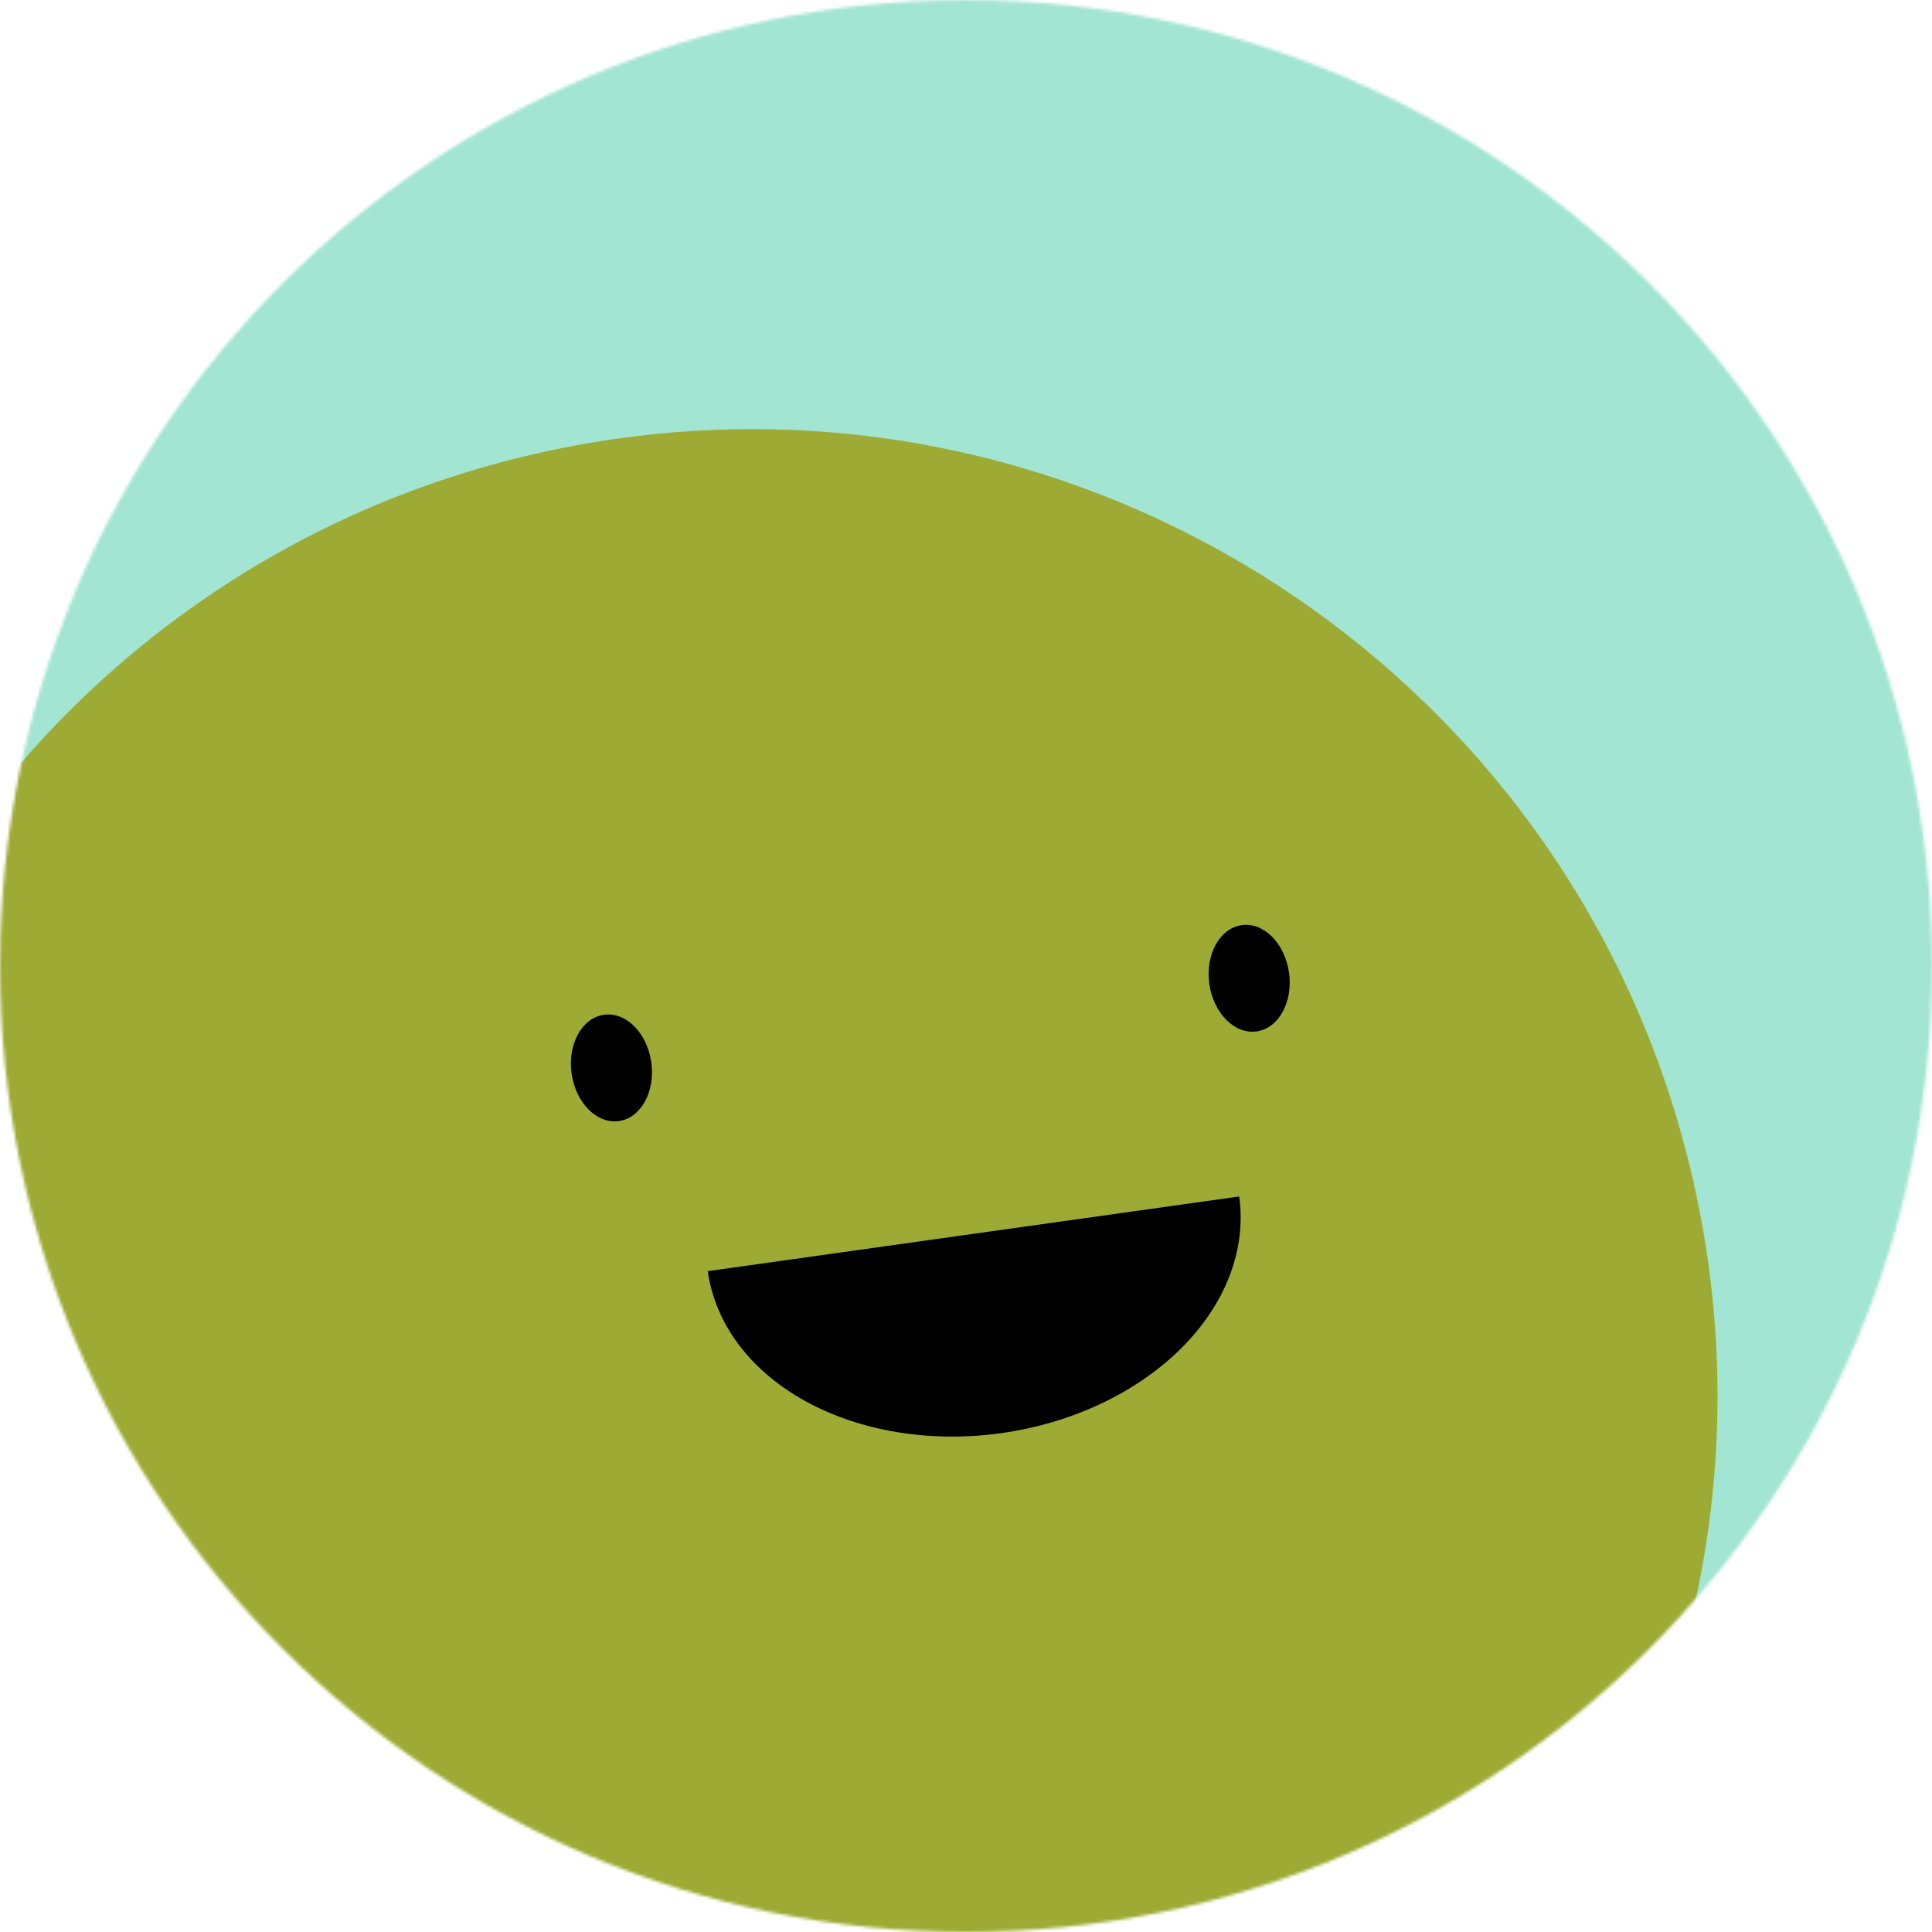 <svg width="646" height="646" viewBox="0 0 646 646" fill="none" xmlns="http://www.w3.org/2000/svg">
<g clip-path="url(#clip0_12_3)">
<mask id="mask0_12_3" style="mask-type:luminance" maskUnits="userSpaceOnUse" x="0" y="0" width="646" height="646">
<path d="M646 323C646 144.612 501.388 0 323 0C144.612 0 0 144.612 0 323C0 501.388 144.612 646 323 646C501.388 646 646 501.388 646 323Z" fill="white"/>
</mask>
<g mask="url(#mask0_12_3)">
<path d="M646 0L0 0L0 646H646V0Z" fill="#A2E5D2"/>
<path d="M-64.719 533.711C-27.631 708.201 143.888 819.586 318.378 782.497C492.867 745.408 604.253 573.89 567.164 399.4C530.075 224.91 358.556 113.525 184.067 150.614C9.577 187.703 -101.808 359.221 -64.719 533.711Z" fill="#9DAB34"/>
<path d="M236.648 425.034C239.132 442.708 250.875 458.341 269.294 468.496C287.713 478.652 311.298 482.496 334.863 479.184C358.427 475.873 380.039 465.676 394.945 450.837C409.852 435.999 416.83 417.734 414.347 400.061" fill="black"/>
<path d="M217.774 355.204C216.395 345.39 209.31 338.273 201.949 339.307C194.589 340.342 189.74 349.136 191.119 358.95C192.498 368.764 199.583 375.881 206.944 374.847C214.304 373.812 219.153 365.018 217.774 355.204Z" fill="black"/>
<path d="M431.012 325.235C429.632 315.421 422.547 308.304 415.187 309.339C407.826 310.373 402.978 319.167 404.357 328.981C405.736 338.795 412.821 345.913 420.182 344.878C427.542 343.844 432.391 335.049 431.012 325.235Z" fill="black"/>
</g>
</g>
<defs>
<clipPath id="clip0_12_3">
<rect width="646" height="646" fill="white"/>
</clipPath>
</defs>
</svg>
